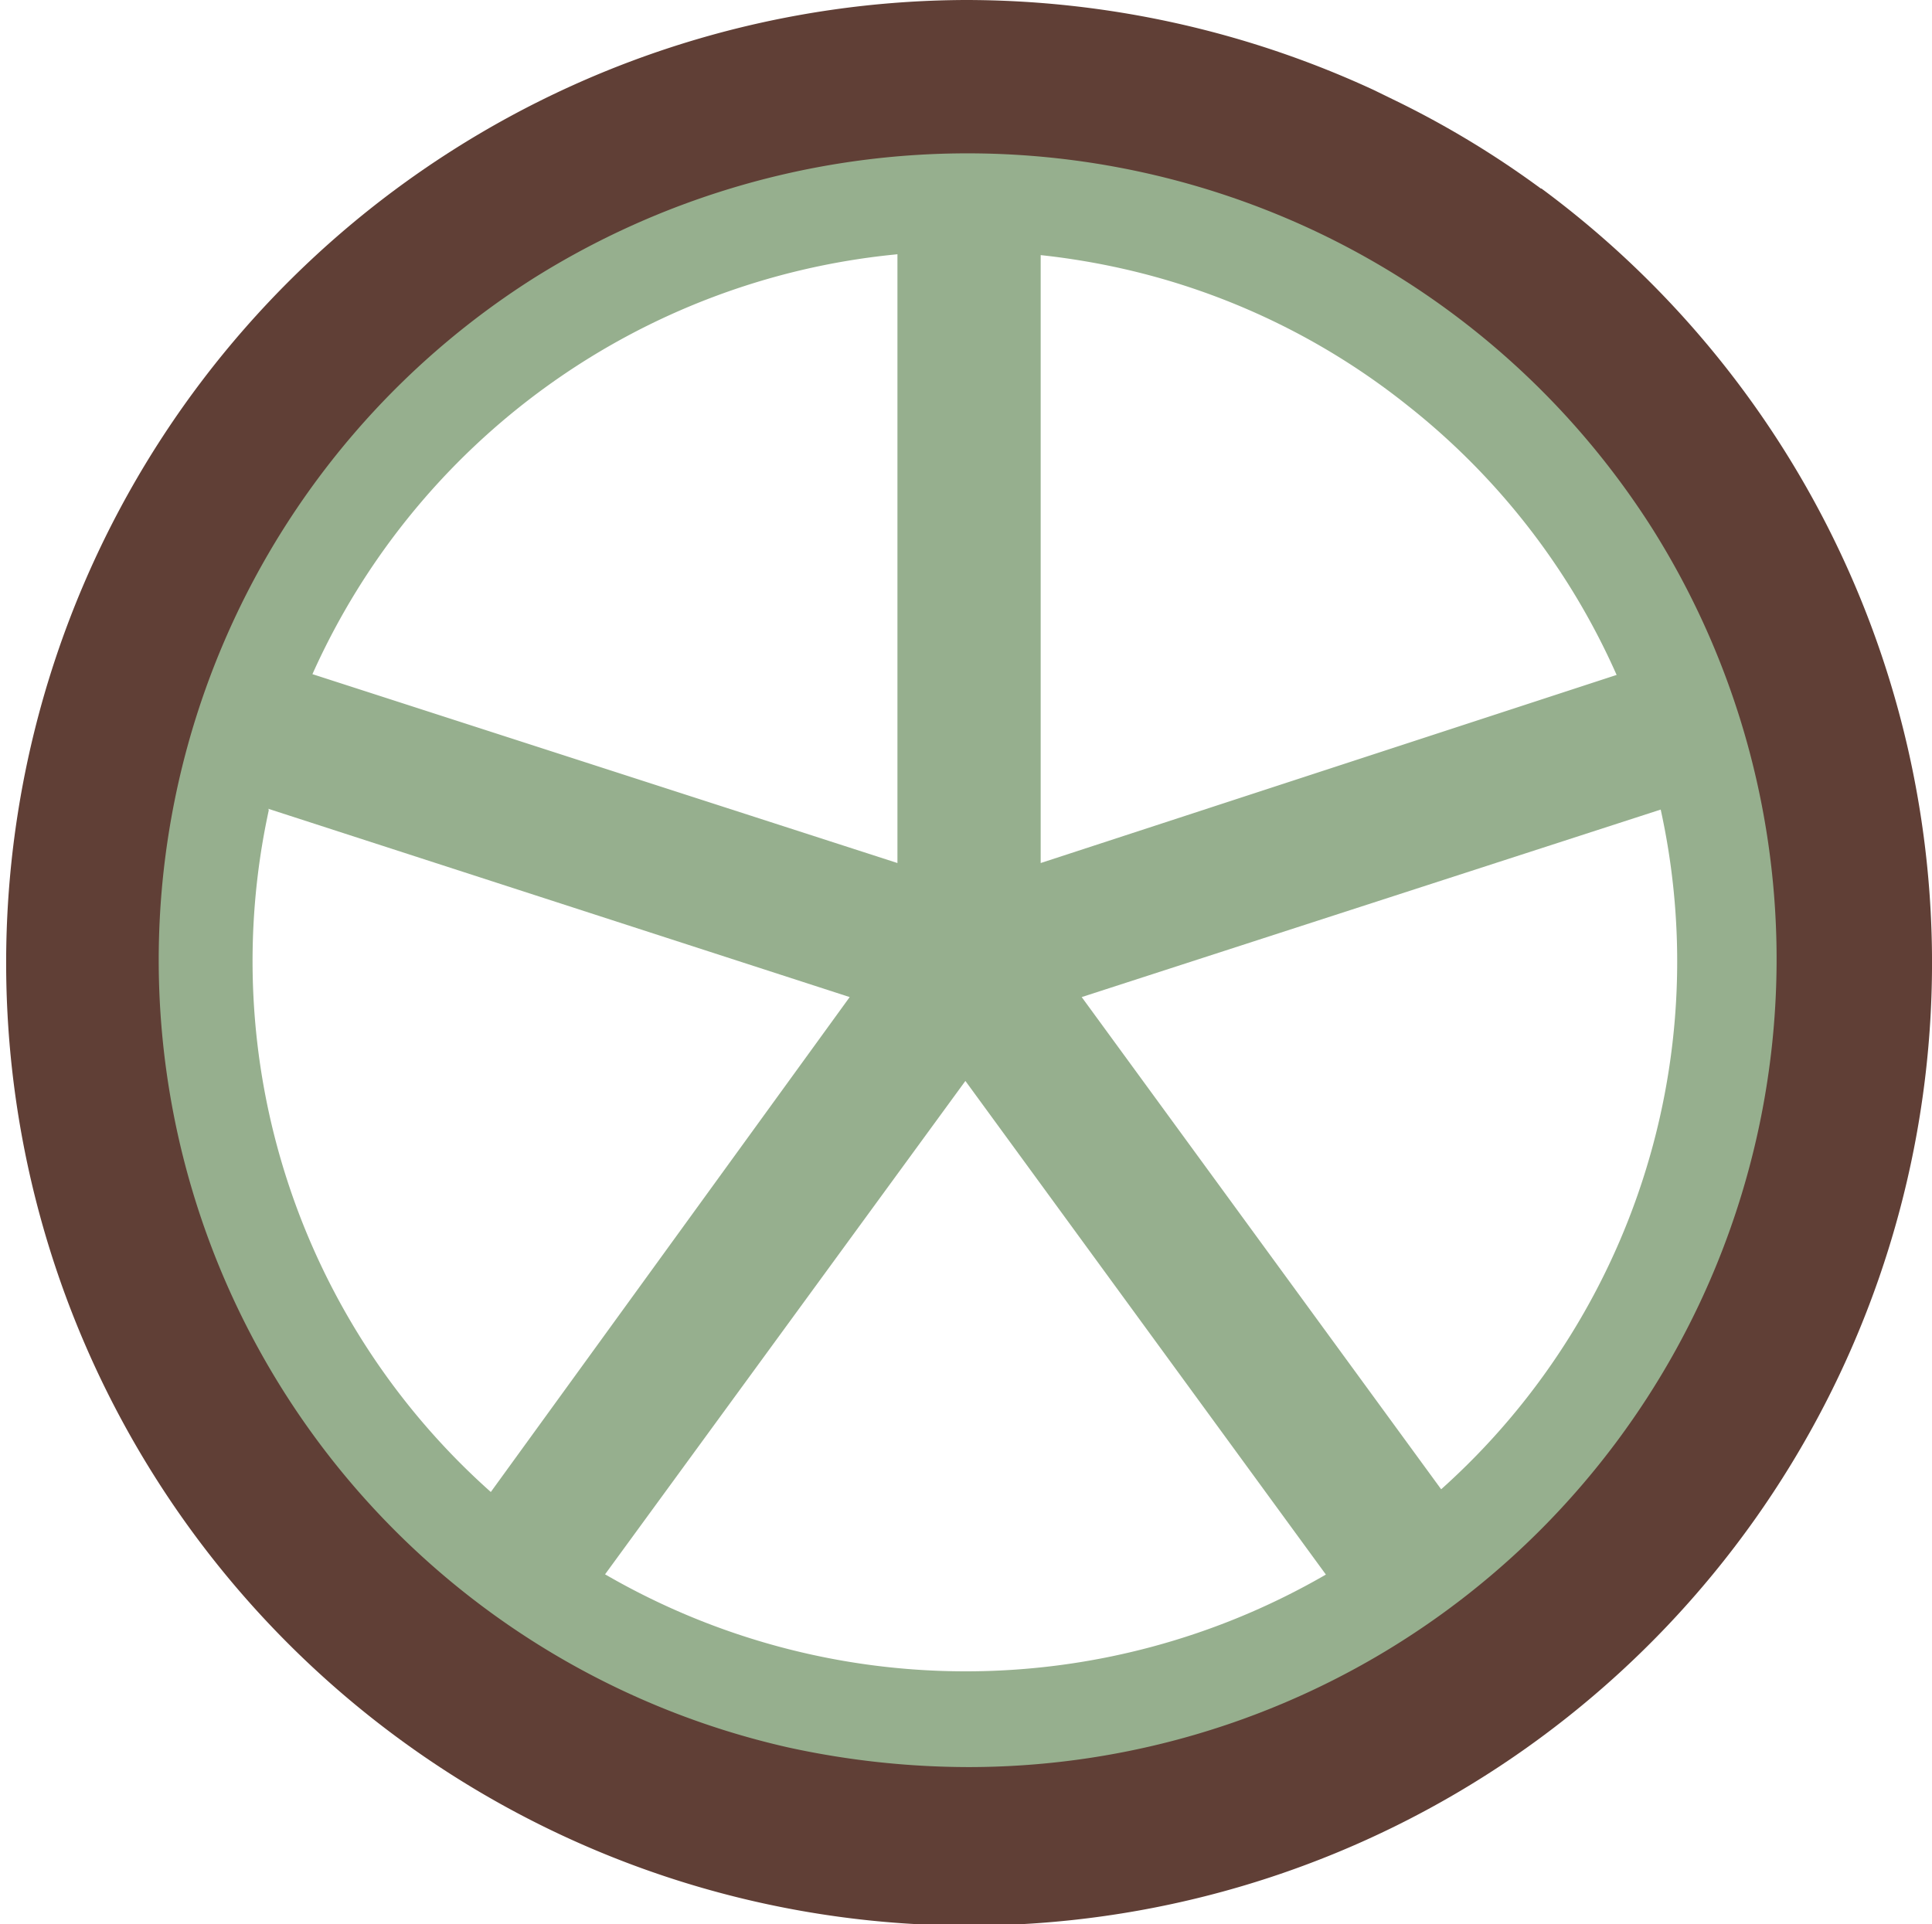 <svg xmlns="http://www.w3.org/2000/svg" viewBox="0 0 31.56 31.44">
  <defs>
    <style>
      .cls-1 {
        fill: #96af8e;
      }

      .cls-2 {
        fill: #603f36;
      }
    </style>
  </defs>
  <g id="Layer_2" data-name="Layer 2">
    <g id="Group_45542" data-name="Group 45542">
      <path id="Path_594503" data-name="Path 594503" class="cls-1" d="M28,11.76A1.17,1.17,0,0,0,26.49,11L17,14.1v-10a1.17,1.17,0,1,0-2.34,0h0v10L5.06,11a1.17,1.17,0,1,0-.78,2.2l.06,0,9.54,3.09L8,24.4A1.16,1.16,0,0,0,8.23,26h0a1.18,1.18,0,0,0,1.64-.26h0l5.9-8.08,5.9,8.08a1.17,1.17,0,0,0,1.63.26h0a1.18,1.18,0,0,0,.27-1.63h0l-5.9-8.08,9.54-3.09A1.17,1.17,0,0,0,28,11.76h0"/>
      <path id="Path_594517" data-name="Path 594517" class="cls-2" d="M25.17,3.08l0,0a15.34,15.34,0,0,0-2.3-1.4l-.43-.21A15.89,15.89,0,0,0,15.77,0a15.73,15.73,0,1,0,9.41,3.08m2.89,15.39a12.52,12.52,0,0,1-4.32,7l-.15.12c-.32.25-.65.48-1,.7A12.71,12.71,0,0,1,13,28,12.79,12.79,0,0,1,9,26.25l-.5-.34a7.47,7.47,0,0,1-.63-.48A12.5,12.5,0,0,1,3.5,13c0-.15.07-.29.11-.44A12.39,12.39,0,0,1,8,5.88a12.81,12.81,0,0,1,3.64-2,12.28,12.28,0,0,1,3.44-.68q.36,0,.72,0l.74,0a12.59,12.59,0,0,1,6.6,2.31c.15.1.29.21.43.32a12.79,12.79,0,0,1,4,5.33A12,12,0,0,1,28,12.52c.09.32.16.64.22,1a12.47,12.47,0,0,1-.11,5"/>
      <path id="Path_594518" data-name="Path 594518" class="cls-1" d="M27,8.65a13.2,13.2,0,0,0-5.55-4.89,13.33,13.33,0,0,0-12.74.79,13.19,13.19,0,0,0,4.17,24,13.86,13.86,0,0,0,2.94.32A13.2,13.2,0,0,0,27,8.65M23.54,24.36A11.64,11.64,0,0,1,22,25.51c-.11.08-.23.15-.35.22a11.74,11.74,0,0,1-11.75,0A11.11,11.11,0,0,1,8,24.36,11.61,11.61,0,0,1,4.39,13.24a.19.19,0,0,1,0-.08A11.4,11.4,0,0,1,5.11,11,11.69,11.69,0,0,1,14.6,4.16a11.22,11.22,0,0,1,1.15-.06,11.89,11.89,0,0,1,2.59.29A11.52,11.52,0,0,1,23,6.63a11.57,11.57,0,0,1,.51,17.73"/>
    </g>
  </g>
</svg>
